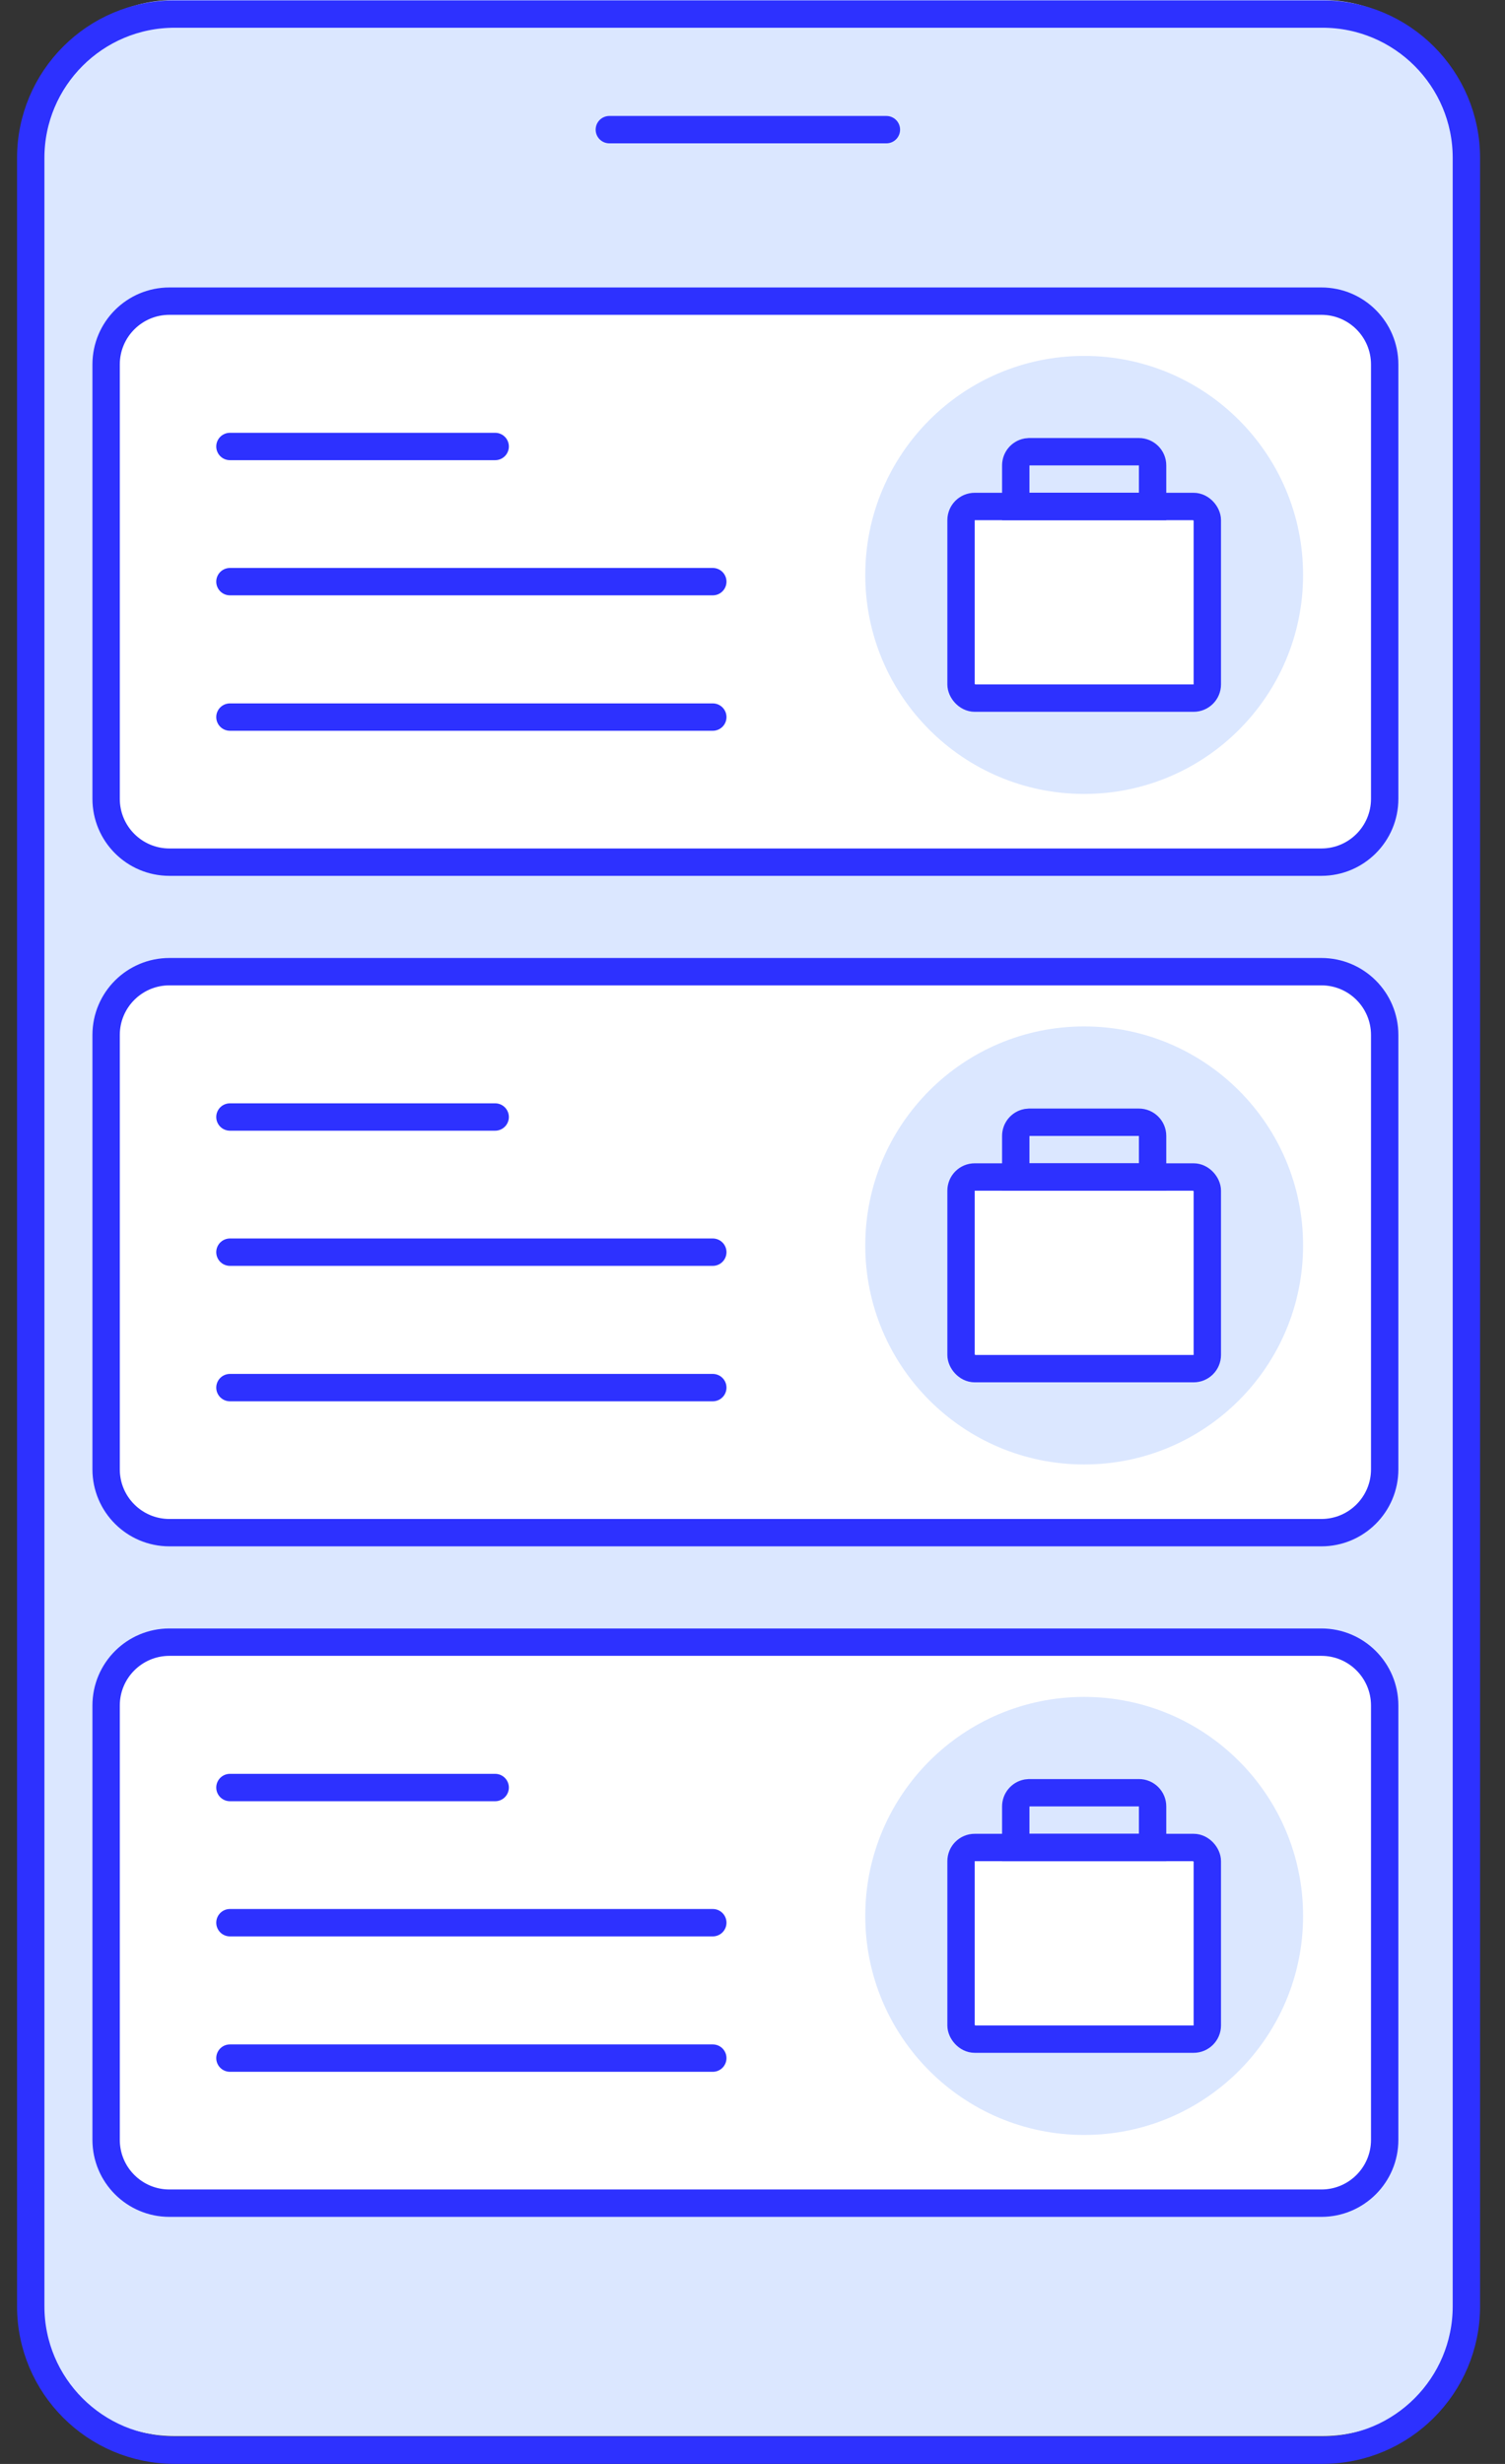 <?xml version="1.0" encoding="UTF-8"?> <svg xmlns="http://www.w3.org/2000/svg" width="55" height="90" viewBox="0 0 55 90" fill="none"><rect x="0" y="0" width="55" height="90" fill="#333333" stroke="none"/><g clip-path="url(#clip0_15_10215)"><path d="M48.33 0H6.382C3.478 0 1.123 2.354 1.123 5.259V83.726C1.123 86.63 3.478 88.984 6.382 88.984H48.33C51.235 88.984 53.589 86.63 53.589 83.726V5.259C53.589 2.354 51.235 0 48.33 0Z" fill="#DBE7FF"></path><path d="M48.33 0.513H6.382C3.478 0.513 1.123 2.867 1.123 5.771V84.239C1.123 87.143 3.478 89.497 6.382 89.497H48.33C51.235 89.497 53.589 87.143 53.589 84.239V5.771C53.589 2.867 51.235 0.513 48.33 0.513Z" stroke="#2D31FF" stroke-miterlimit="10"></path><path d="M22.268 4.736H32.393" stroke="#2D31FF" stroke-linecap="round" stroke-linejoin="round"></path><path d="M48.29 11H6.191C4.914 11 3.878 12.035 3.878 13.313V29.179C3.878 30.456 4.914 31.492 6.191 31.492H48.29C49.567 31.492 50.603 30.456 50.603 29.179V13.313C50.603 12.035 49.567 11 48.29 11Z" fill="white" stroke="#2D31FF" stroke-miterlimit="10"></path><path d="M8.403 16.309H18.096" stroke="#2D31FF" stroke-miterlimit="10" stroke-linecap="round"></path><path d="M8.403 21.246H26.049" stroke="#2D31FF" stroke-miterlimit="10" stroke-linecap="round"></path><path d="M8.403 26.193H26.049" stroke="#2D31FF" stroke-miterlimit="10" stroke-linecap="round"></path><path d="M39.621 29C44.039 29 47.621 25.418 47.621 21C47.621 16.582 44.039 13 39.621 13C35.202 13 31.621 16.582 31.621 21C31.621 25.418 35.202 29 39.621 29Z" fill="#DBE7FF"></path><rect x="35.121" y="18.5" width="9" height="7" rx="0.5" fill="white" stroke="#2D31FF"></rect><path d="M37.621 16.5H41.621C41.897 16.5 42.121 16.724 42.121 17V18.5H37.121V17C37.121 16.758 37.292 16.556 37.52 16.51L37.621 16.5Z" stroke="#2D31FF"></path><path d="M48.29 35.492H6.191C4.914 35.492 3.878 36.527 3.878 37.804V53.671C3.878 54.948 4.914 55.983 6.191 55.983H48.29C49.567 55.983 50.603 54.948 50.603 53.671V37.804C50.603 36.527 49.567 35.492 48.29 35.492Z" fill="white" stroke="#2D31FF" stroke-miterlimit="10"></path><path d="M8.403 40.801H18.096" stroke="#2D31FF" stroke-miterlimit="10" stroke-linecap="round"></path><path d="M8.403 45.738H26.049" stroke="#2D31FF" stroke-miterlimit="10" stroke-linecap="round"></path><path d="M8.403 50.685H26.049" stroke="#2D31FF" stroke-miterlimit="10" stroke-linecap="round"></path><path d="M39.621 53.492C44.039 53.492 47.621 49.91 47.621 45.492C47.621 41.073 44.039 37.492 39.621 37.492C35.202 37.492 31.621 41.073 31.621 45.492C31.621 49.91 35.202 53.492 39.621 53.492Z" fill="#DBE7FF"></path><rect x="35.121" y="42.992" width="9" height="7" rx="0.5" fill="white" stroke="#2D31FF"></rect><path d="M37.621 40.992H41.621C41.897 40.992 42.121 41.216 42.121 41.492V42.992H37.121V41.492C37.121 41.25 37.292 41.048 37.52 41.002L37.621 40.992Z" stroke="#2D31FF"></path><path d="M48.29 59.983H6.191C4.914 59.983 3.878 61.019 3.878 62.296V78.162C3.878 79.44 4.914 80.475 6.191 80.475H48.29C49.567 80.475 50.603 79.44 50.603 78.162V62.296C50.603 61.019 49.567 59.983 48.29 59.983Z" fill="white" stroke="#2D31FF" stroke-miterlimit="10"></path><path d="M8.403 65.293H18.096" stroke="#2D31FF" stroke-miterlimit="10" stroke-linecap="round"></path><path d="M8.403 70.23H26.049" stroke="#2D31FF" stroke-miterlimit="10" stroke-linecap="round"></path><path d="M8.403 75.176H26.049" stroke="#2D31FF" stroke-miterlimit="10" stroke-linecap="round"></path><path d="M39.621 77.983C44.039 77.983 47.621 74.402 47.621 69.983C47.621 65.565 44.039 61.983 39.621 61.983C35.202 61.983 31.621 65.565 31.621 69.983C31.621 74.402 35.202 77.983 39.621 77.983Z" fill="#DBE7FF"></path><rect x="35.121" y="67.483" width="9" height="7" rx="0.5" fill="white" stroke="#2D31FF"></rect><path d="M37.621 65.483H41.621C41.897 65.483 42.121 65.707 42.121 65.983V67.483H37.121V65.983C37.121 65.742 37.292 65.54 37.52 65.493L37.621 65.483Z" stroke="#2D31FF"></path></g><defs><clipPath id="clip0_15_10215"><rect width="53.471" height="90" fill="white" transform="translate(0.621)"></rect></clipPath></defs></svg> 